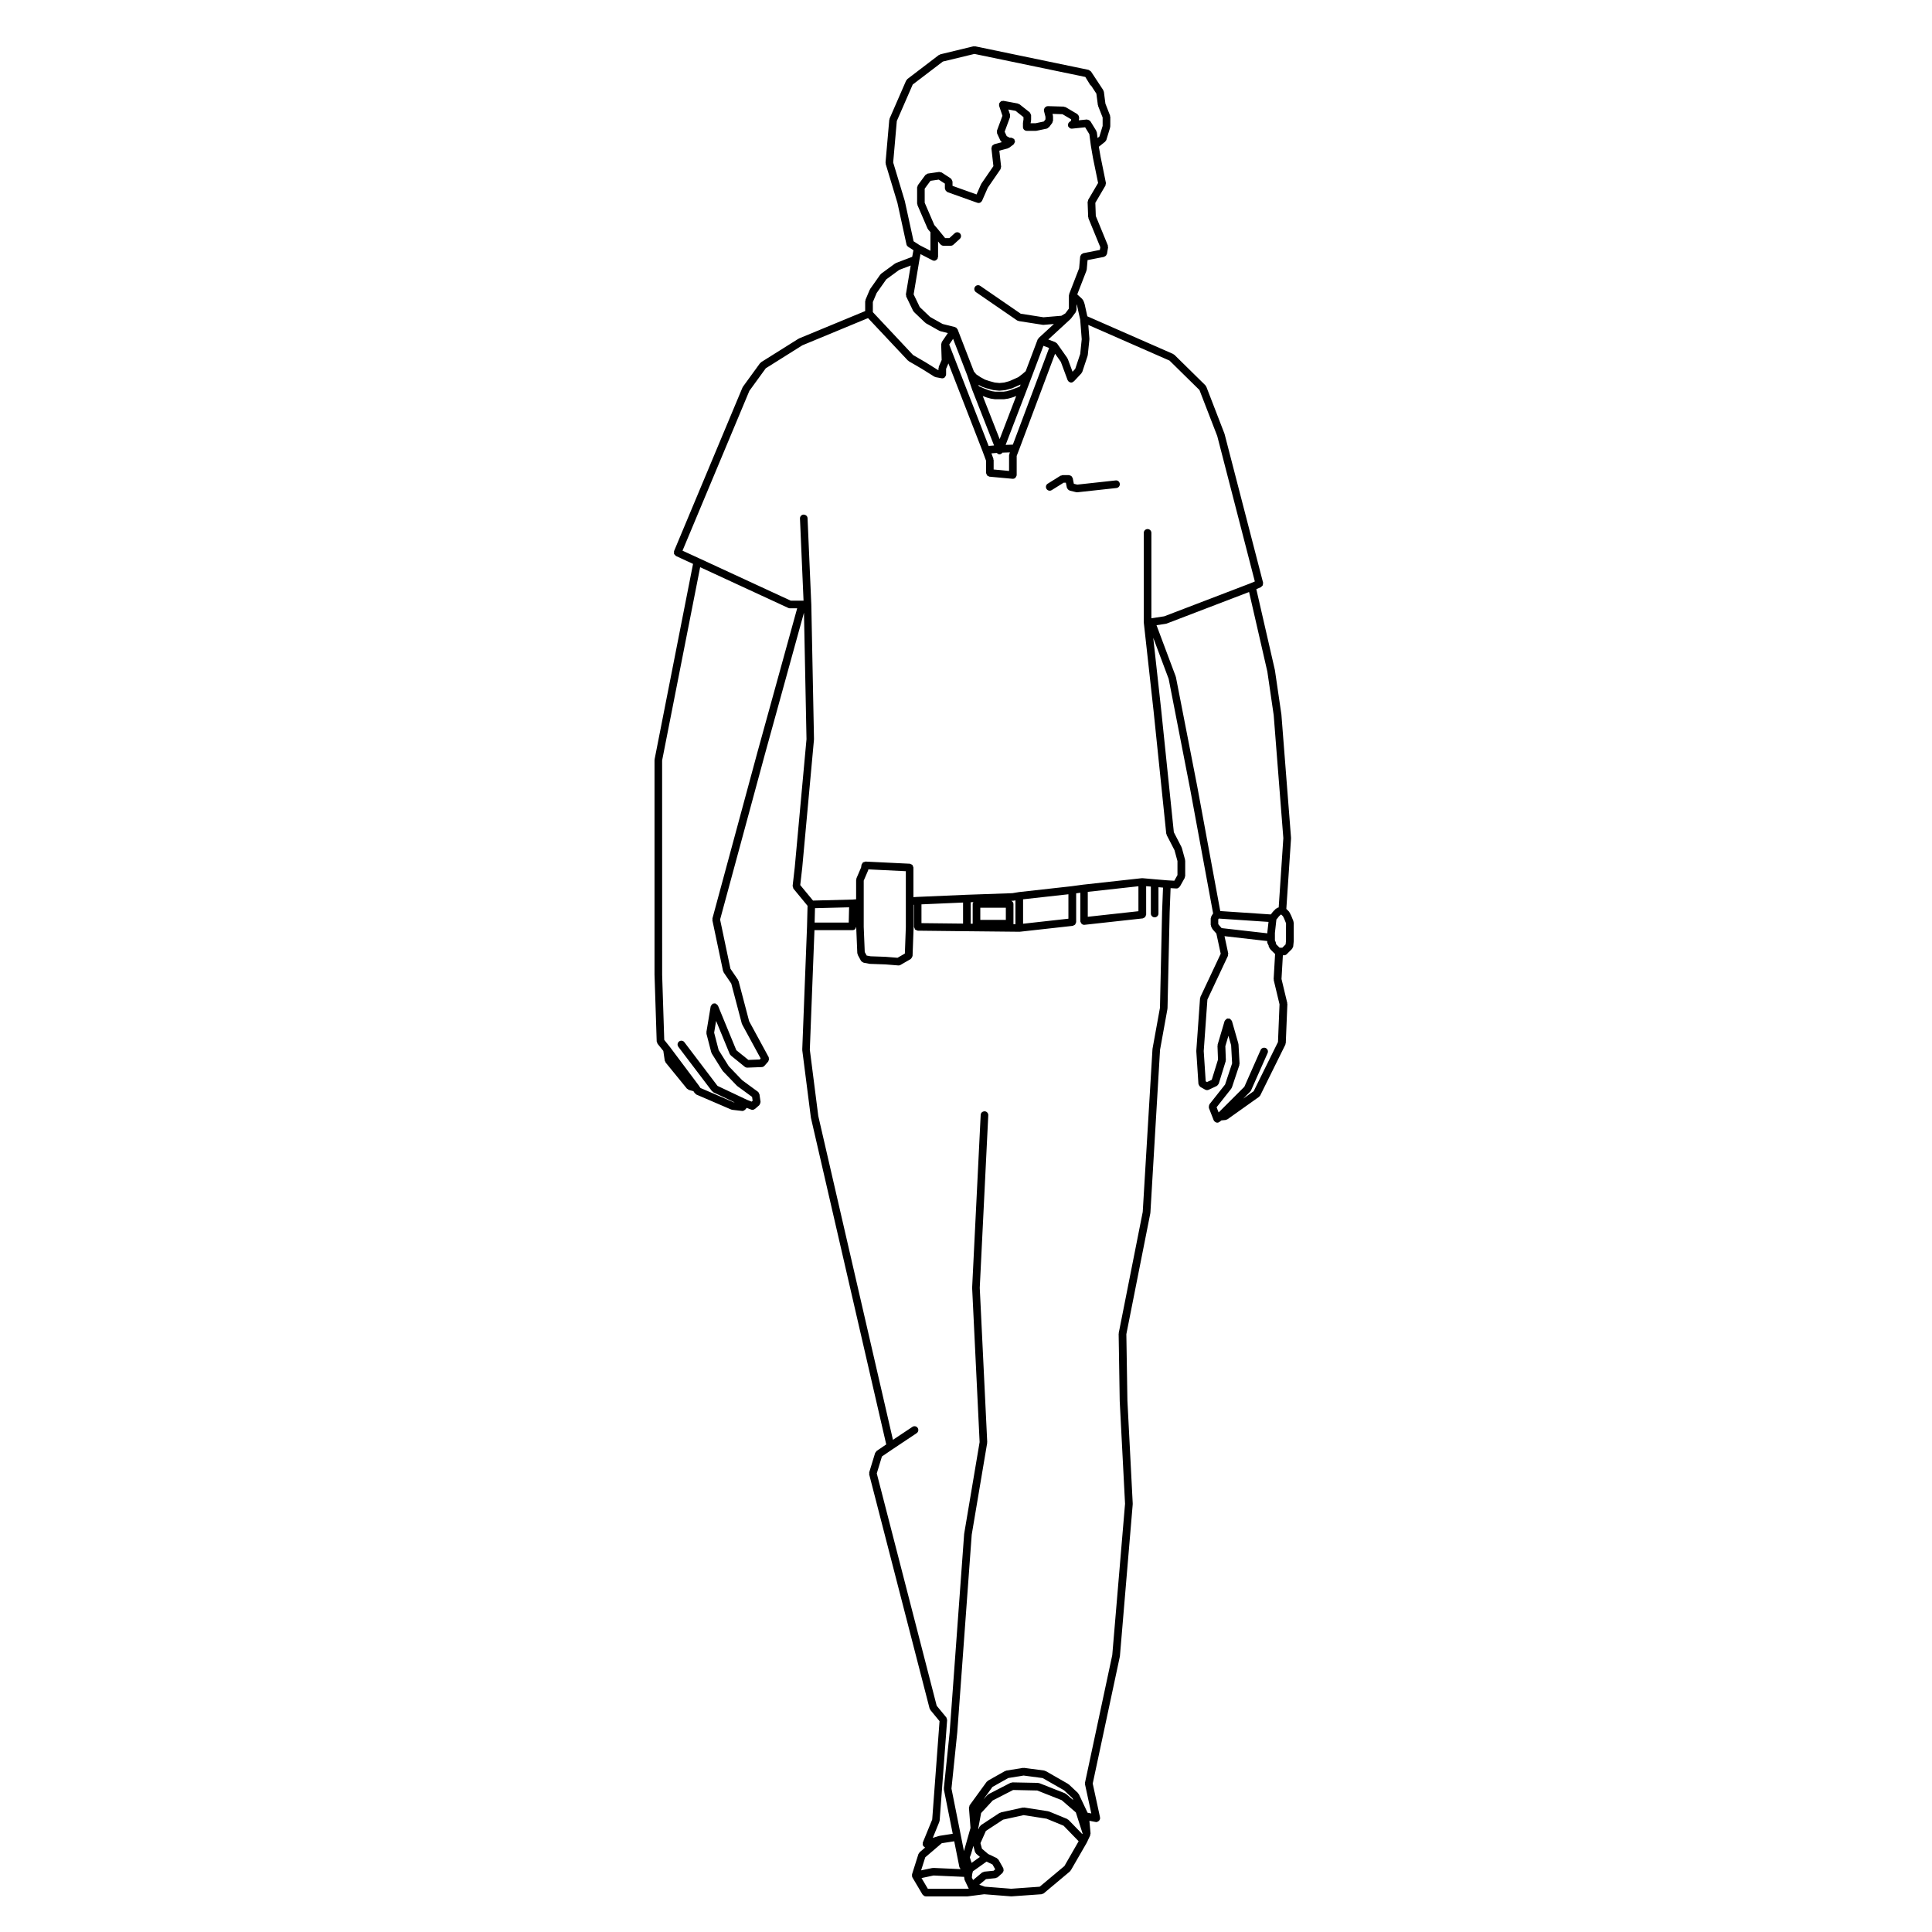 <?xml version="1.0" encoding="UTF-8"?>
<!-- Uploaded to: ICON Repo, www.iconrepo.com, Generator: ICON Repo Mixer Tools -->
<svg fill="#000000" width="800px" height="800px" version="1.1" viewBox="144 144 512 512" xmlns="http://www.w3.org/2000/svg">
 <g>
  <path d="m317.46 402.42 0.57 17.574c0.004 0.117 0.098 0.195 0.133 0.301 0.039 0.102 0.02 0.211 0.09 0.301l1.535 1.91 0.379 2.57c0.02 0.105 0.105 0.176 0.152 0.277 0.035 0.07 0.016 0.145 0.066 0.211l5.668 6.949c0.055 0.066 0.145 0.055 0.211 0.105 0.105 0.082 0.172 0.195 0.309 0.23l1.188 0.324 0.363 0.535c0.039 0.059 0.121 0.051 0.172 0.102 0.09 0.09 0.137 0.215 0.266 0.266l9.211 3.965c0.082 0.031 0.156 0.035 0.238 0.051 0.02 0 0.031 0.02 0.051 0.023l2.551 0.293c0.035 0.004 0.074 0.012 0.109 0.012 0.281 0 0.523-0.137 0.707-0.324 0.02-0.02 0.051-0.012 0.066-0.031l0.387-0.465 1.176 0.453c0.117 0.051 0.242 0.07 0.363 0.07 0.227 0 0.434-0.09 0.609-0.227 0.016-0.012 0.035-0.012 0.051-0.02l1.133-0.984c0.035-0.031 0.023-0.07 0.051-0.102 0.098-0.102 0.117-0.207 0.168-0.332 0.051-0.125 0.102-0.227 0.098-0.363 0-0.039 0.035-0.07 0.023-0.105l-0.289-1.988c-0.012-0.082-0.09-0.125-0.117-0.203-0.07-0.18-0.137-0.359-0.289-0.469l-4.172-3.059-3.551-3.699-2.691-4.301-1.188-4.606 0.52-3.109 3.613 8.777c0.055 0.117 0.152 0.195 0.242 0.293 0.031 0.035 0.023 0.086 0.059 0.105l3.688 2.984c0.188 0.152 0.406 0.223 0.637 0.223h0.039l3.777-0.145h0.004 0.039c0.281-0.012 0.527-0.137 0.707-0.332 0.004-0.004 0.012 0 0.016-0.012l0.988-1.125c0.051-0.059 0.035-0.141 0.07-0.207 0.066-0.117 0.105-0.223 0.117-0.352 0.012-0.133 0-0.238-0.035-0.363-0.023-0.082 0.016-0.156-0.023-0.227l-5.184-9.539-2.801-10.641c-0.02-0.059-0.082-0.086-0.105-0.141-0.023-0.055 0-0.117-0.035-0.172l-2.012-2.953-2.746-13.035 11.84-43.68 10.387-37.645 0.672 33.523-3.113 33.941-0.562 4.938s0.004 0.004 0.004 0.012c-0.016 0.117 0.07 0.223 0.102 0.336 0.035 0.137 0.031 0.289 0.117 0.398 0.004 0 0 0.004 0.004 0.004l3.727 4.527-0.137 5.414v0.035l-1.27 32.688c0 0.031 0.031 0.051 0.035 0.082 0 0.031-0.031 0.055-0.023 0.09l2.262 17.715c0 0.02 0.02 0.031 0.023 0.051 0.004 0.016-0.012 0.031-0.012 0.051l19.973 86.613-2.555 1.738c-0.098 0.07-0.109 0.188-0.176 0.277-0.07 0.098-0.18 0.145-0.215 0.266l-1.559 5.106c-0.031 0.098 0.023 0.18 0.023 0.273 0 0.102-0.066 0.176-0.039 0.277l16.012 62.051c0.023 0.102 0.105 0.145 0.152 0.227 0.031 0.055 0.012 0.117 0.051 0.168l2.434 2.953-1.945 26.078-2.488 6.082c-0.047 0.105 0.012 0.215 0.004 0.332-0.012 0.117-0.074 0.227-0.035 0.344 0.004 0.02 0.023 0.031 0.035 0.051 0.023 0.059 0.074 0.098 0.105 0.145 0.102 0.156 0.207 0.289 0.367 0.363 0.031 0.02 0.035 0.059 0.07 0.074 0.023 0.012 0.055 0.004 0.082 0.016l-1.484 1.27c-0.082 0.059-0.074 0.168-0.125 0.246-0.051 0.082-0.145 0.117-0.18 0.215l-1.699 5.379c0 0.012 0.012 0.02 0.004 0.031-0.023 0.086 0.02 0.168 0.016 0.25-0.004 0.086-0.059 0.145-0.047 0.23 0.016 0.055 0.066 0.082 0.086 0.133 0.02 0.051 0.012 0.102 0.035 0.141 0.004 0.012 0 0.02 0.004 0.031l2.684 4.535c0.02 0.035 0.07 0.02 0.098 0.051 0.18 0.258 0.438 0.441 0.77 0.441h11.055c0.047 0 0.09 0 0.125-0.012l4.293-0.551 7.117 0.559h0.082 0.07l7.941-0.562c0.074-0.004 0.105-0.07 0.176-0.086 0.137-0.039 0.281-0.051 0.398-0.145l6.938-5.812c0.066-0.051 0.059-0.133 0.105-0.195 0.035-0.039 0.102-0.02 0.121-0.07l4.254-7.371c0.012-0.012 0-0.031 0.004-0.039 0.012-0.02 0.031-0.02 0.035-0.039l0.855-1.84c0.039-0.09 0-0.172 0.016-0.262 0.016-0.098 0.09-0.16 0.082-0.258l-0.309-3.344 1.664 0.316c0.059 0.012 0.121 0.02 0.188 0.02 0.07 0 0.137-0.012 0.211-0.031 0.066-0.012 0.098-0.082 0.156-0.105 0.141-0.059 0.258-0.125 0.359-0.246 0.07-0.082 0.105-0.156 0.145-0.258 0.031-0.07 0.102-0.105 0.109-0.188 0.016-0.07-0.039-0.125-0.039-0.195 0-0.07 0.051-0.125 0.035-0.195l-1.945-8.992 7.188-33.664c0.004-0.02-0.016-0.039-0.012-0.066 0.004-0.023 0.023-0.035 0.031-0.066l3.394-40.246c0-0.02-0.023-0.039-0.023-0.07 0.004-0.02 0.031-0.039 0.023-0.066l-1.41-27.312-0.281-17.602 6.359-32.059c0.004-0.031-0.02-0.051-0.016-0.074 0.004-0.023 0.031-0.039 0.031-0.066l2.555-43.156 1.965-10.848c0.004-0.031-0.02-0.055-0.016-0.086 0-0.031 0.031-0.047 0.031-0.074l0.57-25.488 0.246-6.348 1.527 0.09h0.059c0.332 0 0.59-0.195 0.77-0.453 0.031-0.035 0.086-0.02 0.105-0.059l1.273-2.273c0.047-0.082 0.012-0.168 0.031-0.25 0.023-0.086 0.105-0.145 0.105-0.242v-4.102c0-0.051-0.051-0.082-0.055-0.133-0.004-0.047 0.031-0.09 0.016-0.137l-0.852-3.117c-0.012-0.035-0.051-0.051-0.066-0.086-0.016-0.035 0.012-0.074-0.012-0.109l-2.039-3.945-3.379-32.672v-0.004l-2.082-18.859 4.086 10.887 5.644 28.945 6.144 33.258c-0.02 0.02-0.055 0.02-0.07 0.047l-0.43 0.711c-0.051 0.086-0.016 0.18-0.039 0.273-0.023 0.09-0.105 0.152-0.105 0.25v1.699c0 0.086 0.07 0.141 0.098 0.223 0.016 0.082-0.023 0.16 0.016 0.238l0.289 0.559c0.031 0.051 0.082 0.074 0.109 0.121 0.02 0.023 0.012 0.066 0.031 0.09l0.957 1.082 1.152 5.356-5.387 11.453c-0.023 0.059 0.012 0.117-0.004 0.176-0.02 0.07-0.086 0.105-0.09 0.18l-0.988 13.891c0 0.031 0.023 0.047 0.023 0.07 0 0.031-0.023 0.039-0.023 0.07l0.562 8.645c0.004 0.047 0.047 0.066 0.055 0.105 0.02 0.117 0.082 0.195 0.137 0.309 0.074 0.117 0.137 0.227 0.258 0.312 0.031 0.02 0.035 0.07 0.074 0.09l1.23 0.691 0.051 0.02c0.152 0.09 0.316 0.125 0.488 0.125 0.141 0 0.289-0.031 0.43-0.098l2.121-0.992c0.031-0.016 0.035-0.047 0.059-0.066 0.168-0.098 0.297-0.238 0.383-0.422 0.023-0.039 0.066-0.059 0.082-0.105 0.004-0.012 0.016-0.012 0.016-0.02l1.84-5.953c0.02-0.059-0.02-0.109-0.016-0.172 0.012-0.059 0.066-0.105 0.059-0.16l-0.133-3.656 0.812-2.754 0.719 2.504 0.262 4.801-1.863 5.606-4.137 5.234c-0.031 0.039-0.012 0.09-0.035 0.125-0.07 0.117-0.086 0.227-0.105 0.363-0.02 0.133-0.039 0.238-0.012 0.363 0.016 0.051-0.02 0.09 0 0.137l1.27 3.254c0.023 0.066 0.086 0.102 0.121 0.152 0.02 0.035 0.004 0.086 0.031 0.109 0.023 0.023 0.07 0.02 0.098 0.047 0.191 0.191 0.422 0.328 0.695 0.328 0.121 0 0.246-0.02 0.363-0.07 0.051-0.02 0.059-0.07 0.105-0.098 0.055-0.031 0.109-0.02 0.16-0.059l0.473-0.379 1.125-0.105c0.051-0.012 0.082-0.059 0.121-0.07 0.121-0.031 0.25-0.039 0.359-0.117l8.363-5.945c0.031-0.02 0.023-0.059 0.051-0.082 0.105-0.09 0.211-0.168 0.273-0.297l6.66-13.461c0.035-0.07 0-0.137 0.016-0.207 0.02-0.082 0.09-0.121 0.09-0.203l0.422-10.348c0.004-0.051-0.047-0.09-0.051-0.137s0.035-0.09 0.023-0.137l-1.527-6.367 0.363-6.277h0.316c0.258 0 0.52-0.102 0.715-0.297l1.414-1.414c0.066-0.066 0.055-0.16 0.102-0.238 0.07-0.121 0.172-0.223 0.188-0.371l0.145-1.414c0.004-0.02-0.016-0.031-0.016-0.051 0.004-0.02 0.023-0.035 0.023-0.055l-0.008-3.394v-1.414c0-0.07-0.066-0.117-0.082-0.18-0.012-0.066 0.031-0.133 0.004-0.195l-0.57-1.414c-0.004-0.016-0.023-0.016-0.031-0.031-0.004-0.016 0.004-0.023-0.004-0.039l-0.422-0.852c-0.023-0.055-0.09-0.059-0.121-0.105-0.035-0.051-0.02-0.109-0.066-0.156l-0.672-0.672 1.246-18.672c0.004-0.023-0.023-0.047-0.023-0.074 0-0.031 0.023-0.047 0.023-0.07l-2.555-32.727c0-0.012-0.016-0.02-0.016-0.035-0.004-0.012 0.012-0.02 0.004-0.031l-1.699-11.621c0-0.016-0.02-0.02-0.02-0.035-0.004-0.016 0.012-0.031 0.004-0.047l-4.918-21.426 1.211-0.516c0.105-0.047 0.137-0.152 0.215-0.223 0.105-0.09 0.211-0.152 0.273-0.273 0.055-0.117 0.039-0.238 0.051-0.367 0.012-0.105 0.074-0.207 0.047-0.316l-10.203-39.398c-0.004-0.02-0.031-0.031-0.035-0.051-0.012-0.02 0.004-0.039 0-0.059l-4.816-12.465c-0.031-0.074-0.105-0.098-0.152-0.16-0.039-0.059-0.031-0.141-0.086-0.195l-8.223-8.082c-0.047-0.047-0.117-0.035-0.172-0.07-0.051-0.039-0.066-0.105-0.125-0.137l-22.766-9.992-0.742-3.332c-0.012-0.031-0.039-0.039-0.051-0.07-0.012-0.023 0.016-0.055 0-0.086l-0.281-0.711c-0.031-0.074-0.109-0.102-0.156-0.16-0.047-0.066-0.035-0.152-0.098-0.207l-1.344-1.238 2.449-6.309c0.02-0.047-0.016-0.098-0.004-0.141 0.016-0.051 0.066-0.082 0.07-0.137l0.215-2.5 4.352-0.852c0.074-0.016 0.105-0.086 0.172-0.109 0.141-0.059 0.262-0.125 0.359-0.242 0.074-0.082 0.105-0.156 0.145-0.258 0.035-0.074 0.105-0.125 0.121-0.211l0.289-1.691c0.016-0.102-0.051-0.176-0.066-0.273-0.012-0.098 0.039-0.188 0-0.281l-3.188-7.773-0.125-3.492 2.68-4.57c0.07-0.117 0.035-0.242 0.055-0.367 0.02-0.117 0.098-0.223 0.066-0.348l-1.406-6.906-0.465-2.672 1.664-1.328c0.031-0.023 0.023-0.07 0.055-0.102 0.109-0.109 0.23-0.227 0.281-0.395l0.988-3.254c0.016-0.051-0.023-0.102-0.016-0.152 0.012-0.055 0.059-0.086 0.059-0.141l0.008-2.551c0-0.07-0.066-0.109-0.074-0.18-0.016-0.066 0.023-0.125 0-0.188l-1.223-3.133-0.406-3.144c-0.012-0.082-0.09-0.121-0.109-0.195-0.031-0.074 0-0.156-0.047-0.227l-3.219-4.891-0.023-0.039h-0.004l-0.016-0.02c-0.012-0.012-0.031-0.012-0.035-0.023-0.074-0.098-0.195-0.133-0.301-0.203-0.102-0.059-0.168-0.168-0.289-0.195-0.004 0-0.012-0.012-0.02-0.012l-30.062-6.246c-0.082-0.016-0.141 0.039-0.223 0.039-0.074 0-0.141-0.051-0.215-0.035l-8.785 2.125c-0.074 0.016-0.105 0.09-0.172 0.121-0.066 0.031-0.141 0.004-0.203 0.055l-8.363 6.379c-0.078 0.059-0.078 0.152-0.129 0.223s-0.145 0.098-0.188 0.18l-4.387 10.066c-0.023 0.055 0.012 0.109 0 0.168-0.016 0.055-0.074 0.09-0.082 0.145l-0.992 11.336c-0.004 0.07 0.051 0.117 0.059 0.188 0.004 0.066-0.039 0.125-0.02 0.191l3.109 10.305 2.402 11.012c0.055 0.258 0.211 0.453 0.406 0.594 0.016 0.012 0.016 0.031 0.031 0.039l1.406 0.906-0.328 1.758-4.297 1.633c-0.051 0.016-0.059 0.07-0.105 0.098-0.047 0.023-0.098 0.004-0.133 0.035l-3.68 2.695c-0.051 0.035-0.051 0.102-0.09 0.141-0.039 0.039-0.105 0.039-0.141 0.09l-2.695 3.828c-0.02 0.035-0.004 0.074-0.023 0.109-0.02 0.031-0.066 0.039-0.082 0.074l-1.133 2.684c-0.023 0.066 0.016 0.133 0 0.203-0.016 0.07-0.082 0.117-0.082 0.191v2.594l-17.516 7.25c-0.031 0.012-0.035 0.047-0.059 0.059-0.031 0.016-0.066 0-0.09 0.016l-9.922 6.227c-0.059 0.035-0.066 0.109-0.109 0.16-0.047 0.051-0.121 0.047-0.168 0.102l-4.535 6.238c-0.023 0.035-0.004 0.082-0.023 0.117-0.023 0.035-0.074 0.047-0.09 0.086l-18.137 43.352c-0.051 0.121 0 0.242 0 0.367-0.004 0.133-0.051 0.262-0.004 0.387 0.051 0.117 0.168 0.18 0.258 0.277 0.09 0.098 0.133 0.215 0.258 0.277l4.519 2.086-10.191 51.793c-0.012 0.035 0.023 0.066 0.02 0.102s-0.039 0.059-0.039 0.098v56.957c0 0.004 0.004 0.012 0.004 0.02 0.004 0.008 0 0.008 0 0.016zm15.34-15.023c-0.02 0.082 0.035 0.152 0.031 0.23 0 0.086-0.059 0.152-0.047 0.238l2.832 13.461c0.02 0.082 0.09 0.125 0.121 0.195 0.023 0.055 0 0.117 0.035 0.168l2.023 2.973 2.793 10.602c0.012 0.051 0.059 0.07 0.074 0.109 0.016 0.035-0.004 0.074 0.016 0.109l4.906 9.02-0.242 0.273-3.012 0.117-3.195-2.574-4.863-11.809c-0.016-0.047-0.066-0.051-0.086-0.09-0.066-0.117-0.156-0.176-0.262-0.262s-0.191-0.16-0.324-0.203c-0.039-0.012-0.055-0.055-0.102-0.059-0.105-0.02-0.176 0.051-0.277 0.059-0.098 0.012-0.18-0.039-0.273 0-0.039 0.016-0.047 0.059-0.082 0.082-0.125 0.07-0.203 0.168-0.293 0.289-0.074 0.102-0.141 0.176-0.176 0.297-0.016 0.047-0.059 0.066-0.066 0.105l-1.133 6.812c-0.016 0.074 0.047 0.125 0.047 0.207 0.004 0.07-0.051 0.137-0.031 0.207l1.281 4.957c0.02 0.07 0.074 0.102 0.105 0.156 0.02 0.039-0.004 0.09 0.02 0.125l2.832 4.523c0.02 0.031 0.066 0.02 0.086 0.047 0.023 0.035 0.016 0.086 0.047 0.121l3.68 3.828c0.023 0.031 0.059 0.02 0.086 0.039 0.023 0.02 0.02 0.059 0.051 0.082l3.91 2.863 0.141 1.023-0.262 0.227-1.23-0.48-7.812-3.691-8.781-11.574c-0.336-0.449-0.973-0.523-1.41-0.195-0.441 0.332-0.527 0.969-0.191 1.414l8.926 11.77c0.047 0.059 0.125 0.039 0.176 0.09 0.074 0.066 0.102 0.168 0.191 0.207l5.629 2.664-0.262-0.031-8.801-3.789-0.402-0.598c-0.004-0.012-0.016-0.012-0.023-0.02-0.004-0.012 0-0.02-0.004-0.031l-7.648-10.203c-0.004 0-0.012 0-0.016-0.012-0.004 0 0-0.012-0.004-0.012l-1.496-1.867-0.555-17.199-0.008-56.859 10.078-51.211 23.355 10.797c0.137 0.066 0.281 0.098 0.422 0.098h1.934l-10.566 38.254s0.004 0 0 0.004zm51.258-4.555v6.797l-0.258 7.059-1.945 1.125-3.09-0.25c-0.004 0-0.016 0.004-0.02 0.004-0.012 0-0.016-0.012-0.023-0.012l-4.019-0.141-1.027-0.191-0.508-0.934-0.273-6.664v-12.254l1.195-2.781c0.016-0.039-0.012-0.082 0-0.121 0.012-0.031 0.047-0.051 0.051-0.086l9.914 0.484v7.965zm-15.137 5.648h-9.039l0.098-3.812 9.039-0.23zm38.086 229.07 4.191-2.363 4.066-0.66 5.055 0.672 5.664 3.238 2.191 2.055 0.262 0.555-1.895-1.629c-0.047-0.039-0.105-0.031-0.156-0.059-0.055-0.031-0.07-0.102-0.125-0.117l-6.805-2.691c-0.059-0.023-0.117 0.016-0.176 0.004-0.066-0.016-0.105-0.074-0.172-0.082l-6.801-0.137c-0.102-0.012-0.156 0.07-0.246 0.09-0.082 0.02-0.156-0.02-0.238 0.02l-5.805 2.984c-0.055 0.031-0.066 0.098-0.109 0.133-0.051 0.035-0.121 0.023-0.168 0.074l-1.117 1.211zm19.074 20.957-6.551 5.481-7.551 0.539-7.004-0.551-1.461-0.508 1.789-1.492 2.527-0.258c0.086-0.012 0.133-0.086 0.211-0.105 0.121-0.051 0.258-0.051 0.359-0.137l1.281-1.145c0.074-0.07 0.074-0.168 0.121-0.258 0.07-0.105 0.141-0.207 0.16-0.332 0.023-0.125-0.016-0.238-0.039-0.363-0.023-0.102 0.016-0.195-0.039-0.297l-1.281-2.262c-0.055-0.098-0.16-0.117-0.242-0.188-0.074-0.07-0.105-0.176-0.203-0.227l-2.281-1.082-1.648-1.402-0.398-1.48 1.438-3.231 4.555-2.992 5.445-1.199 6.07 0.945 4.516 1.855 3.996 4.121zm-36.195 6.019-1.676-2.832 3.184-0.676 8.141 0.363-0.023 0.215c-0.012 0.102 0.066 0.168 0.082 0.258 0.016 0.102-0.031 0.188 0.012 0.277l0.992 2.125c0.004 0 0.004 0 0.004 0.004 0.012 0.016 0.023 0.02 0.031 0.035 0.02 0.035 0.055 0.055 0.082 0.09 0.02 0.023 0.004 0.059 0.031 0.09l-0.418 0.051-10.441 0.008zm17.199-23.395 5.41-2.777 6.375 0.137 6.481 2.559 3.758 3.25 1.785 5.586-0.074 0.156-3.656-3.773c-0.055-0.055-0.133-0.047-0.191-0.086s-0.082-0.117-0.145-0.145l-4.816-1.98c-0.047-0.02-0.086 0.012-0.121 0-0.047-0.012-0.066-0.059-0.105-0.066l-6.379-0.992c-0.07-0.012-0.109 0.047-0.18 0.047-0.066 0-0.117-0.051-0.188-0.031l-5.809 1.281c-0.07 0.012-0.098 0.082-0.152 0.105-0.066 0.02-0.125-0.004-0.188 0.031l-4.957 3.254c-0.09 0.059-0.102 0.168-0.16 0.246-0.066 0.07-0.16 0.102-0.203 0.188l-0.293 0.656-0.035-0.223 0.766-4.09zm-0.07 16.961 0.727 1.281-0.422 0.379-2.508 0.25c-0.105 0.012-0.172 0.102-0.266 0.137-0.098 0.035-0.203 0.02-0.281 0.09l-2.394 1.996-0.324-0.691 0.105-0.926 0.176-0.699 3.613-2.57zm-5.062-4.922 0.422 1.57c0.039 0.156 0.152 0.266 0.25 0.371 0.035 0.039 0.031 0.102 0.07 0.137l0.996 0.852-2.211 1.57-0.469-1.473 0.301-0.801c0.004-0.016-0.004-0.023 0-0.039s0.023-0.023 0.031-0.047zm-5.074-1.219 1.367 6.836c0.004 0.039 0.047 0.059 0.059 0.102 0.023 0.09 0.086 0.145 0.137 0.227 0.047 0.07 0.066 0.156 0.125 0.215l-7.227-0.324c-0.047 0.004-0.074 0.039-0.109 0.051-0.051 0-0.09-0.039-0.141-0.031l-2.984 0.629 1.094-3.457 4.379-3.738zm49.957-166.79-6.363 32.109c-0.012 0.039 0.023 0.07 0.02 0.105-0.004 0.035-0.039 0.059-0.039 0.102l0.281 17.715c0 0.012 0.012 0.016 0.012 0.02 0 0.012-0.012 0.012-0.012 0.02l1.414 27.277-3.387 40.098-7.227 33.82c-0.016 0.082 0.039 0.137 0.039 0.215 0 0.07-0.051 0.125-0.035 0.207l1.668 7.723-0.984-0.188-2.332-4.934c-0.031-0.059-0.105-0.074-0.141-0.125-0.035-0.055-0.023-0.125-0.082-0.176l-2.41-2.262c-0.031-0.031-0.082-0.02-0.117-0.039-0.035-0.031-0.035-0.082-0.074-0.102l-5.949-3.406c-0.059-0.039-0.125-0.004-0.191-0.031-0.07-0.02-0.105-0.09-0.176-0.102l-5.387-0.711c-0.051 0-0.09 0.039-0.137 0.039-0.055 0-0.102-0.047-0.152-0.031l-4.394 0.711c-0.066 0.012-0.098 0.07-0.145 0.09-0.066 0.02-0.125-0.012-0.188 0.023l-4.535 2.559c-0.07 0.039-0.082 0.121-0.133 0.172-0.059 0.051-0.137 0.051-0.188 0.109l-4.527 6.231c-0.074 0.105-0.051 0.227-0.082 0.344-0.035 0.105-0.117 0.203-0.105 0.324l0.414 5.344-1.738 6.141-0.789-3.965-2.519-12.605 1.535-14.867v-0.012c0-0.012 0.004-0.012 0.004-0.02l3.828-52.387 4.098-24.312c0.004-0.039-0.031-0.074-0.023-0.109 0-0.039 0.039-0.066 0.035-0.105l-1.98-40.902 2.258-45.715c0.031-0.551-0.398-1.023-0.953-1.055-0.641 0.031-1.027 0.402-1.059 0.953l-2.262 45.766c0 0.02 0.02 0.031 0.02 0.051 0 0.02-0.02 0.031-0.02 0.051l1.98 40.84-4.09 24.27c-0.004 0.016 0.016 0.031 0.012 0.051 0 0.02-0.02 0.023-0.023 0.039l-3.828 52.426c0 0.004 0.004 0.004 0.004 0.012l-1.559 14.988c-0.004 0.051 0.047 0.09 0.047 0.141s-0.039 0.102-0.031 0.152l2.344 11.723-3.496 0.543c-0.023 0.004-0.035 0.031-0.066 0.039-0.023 0.004-0.051-0.016-0.074-0.012l-1.648 0.508 1.742-4.262c0.023-0.055-0.012-0.105 0-0.156 0.016-0.055 0.07-0.098 0.074-0.152l1.98-26.605c0.004-0.004 0.004-0.004 0.004-0.012v-0.02c0.012-0.125-0.082-0.227-0.109-0.344-0.039-0.121-0.023-0.258-0.109-0.363l-0.016-0.02-2.535-3.074-15.879-61.57 1.367-4.492 2.816-1.918 6.379-4.254c0.465-0.312 0.59-0.938 0.281-1.395-0.312-0.469-0.938-0.59-1.395-0.281l-5.16 3.441-19.789-85.824-2.242-17.574 1.23-31.676h10.086c0.277 0 0.523-0.109 0.707-0.293 0.082-0.074 0.082-0.203 0.133-0.297 0.051-0.105 0.121-0.195 0.137-0.316v0.039c0 0.012 0.012 0.016 0.012 0.02 0 0.004-0.012 0.012-0.012 0.02l0.289 6.949c0.004 0.086 0.074 0.137 0.102 0.211 0.02 0.074-0.016 0.156 0.023 0.227l0.848 1.559c0.012 0.02 0.035 0.031 0.047 0.047 0.023 0.039 0.066 0.059 0.098 0.098 0.133 0.156 0.293 0.258 0.48 0.312 0.035 0.012 0.051 0.051 0.086 0.055l1.566 0.293c0.055 0.004 0.105 0.012 0.145 0.016h0.004 0.012 0.023l4.039 0.141 3.387 0.273c0.031 0 0.055 0.004 0.086 0.004 0.172 0 0.344-0.047 0.504-0.137l2.691-1.559c0.039-0.02 0.047-0.07 0.082-0.102 0.105-0.082 0.16-0.188 0.23-0.301 0.066-0.109 0.125-0.203 0.145-0.328 0.004-0.039 0.047-0.066 0.047-0.105l0.281-7.656c0-0.004-0.004-0.012-0.004-0.016 0-0.004 0.012-0.012 0.012-0.02v-5.856l0.105-0.004v5.859c0 0.141 0.102 0.242 0.145 0.363 0.055 0.117 0.059 0.258 0.145 0.348 0.086 0.086 0.215 0.09 0.328 0.141 0.121 0.055 0.227 0.156 0.367 0.156l13.039 0.145h0.004l13.887 0.141h0.012c0.035 0 0.074 0 0.105-0.004l14.031-1.562c0.117-0.012 0.188-0.105 0.293-0.156 0.117-0.059 0.246-0.086 0.332-0.188 0.09-0.098 0.102-0.215 0.141-0.344 0.039-0.105 0.133-0.191 0.133-0.312v-7.621l1.102-0.152v7.488c0 0.02 0.02 0.035 0.023 0.055 0 0.02-0.02 0.035-0.02 0.055 0.02 0.156 0.121 0.262 0.203 0.387 0.047 0.074 0.051 0.168 0.117 0.227 0.18 0.176 0.418 0.289 0.68 0.289h0.004c0.035 0 0.074 0 0.105-0.004l15.438-1.699c0.117-0.012 0.188-0.105 0.293-0.156 0.117-0.059 0.246-0.086 0.332-0.188 0.09-0.098 0.102-0.215 0.141-0.344 0.039-0.105 0.133-0.191 0.133-0.312l-0.004-7.539 1.246 0.105v7.144c0 0.555 0.453 1.008 1.008 1.008 0.555 0 1.008-0.453 1.008-1.008v-6.973l1.211 0.102-0.25 6.414c0 0.004 0.004 0.004 0.004 0.012l-0.004 0.004-0.562 25.418-1.969 10.836c0 0.023 0.02 0.047 0.016 0.066 0 0.02-0.023 0.035-0.031 0.059zm-19.695-77.707-12.016 1.336v-6.473l12.016-1.336zm-14.723-4.754h0.023 0.012c0.047 0 0.086-0.004 0.125-0.012l0.523-0.086v6.297l-0.578-0.004c0.004-0.039 0.051-0.066 0.051-0.109v-5.238c0-0.383-0.25-0.648-0.559-0.828zm-8.629 1.848h6.769v3.223h-6.769zm-2.016-1.008v5.238l-0.527-0.004v-5.68l0.73-0.023c-0.098 0.145-0.203 0.281-0.203 0.469zm-2.551 5.211-11.023-0.121v-4.977l11.023-0.48zm46.473-3.281-13.422 1.477v-6.609l13.422-1.48zm30.543 47.699-2.766 1.965 1.855-1.855c0.035-0.031 0.023-0.082 0.051-0.105 0.055-0.07 0.125-0.109 0.16-0.195l4.394-9.922c0.227-0.508-0.004-1.102-0.516-1.328-0.516-0.215-1.109 0-1.336 0.516l-4.316 9.754-6.812 6.805-0.539-1.379 3.891-4.934c0.035-0.039 0.016-0.09 0.039-0.125 0.039-0.066 0.105-0.105 0.125-0.176l1.98-5.953c0.023-0.07-0.02-0.125-0.016-0.191 0.012-0.066 0.07-0.109 0.066-0.18l-0.281-5.109c0-0.039-0.039-0.066-0.051-0.105-0.004-0.047 0.023-0.074 0.016-0.109l-1.699-5.945c-0.012-0.039-0.059-0.055-0.074-0.09-0.051-0.125-0.141-0.207-0.242-0.309-0.09-0.09-0.156-0.176-0.277-0.227-0.039-0.016-0.055-0.059-0.098-0.074-0.102-0.023-0.18 0.031-0.281 0.035-0.102-0.004-0.18-0.066-0.281-0.039-0.047 0.016-0.055 0.059-0.098 0.082-0.121 0.051-0.191 0.137-0.289 0.227-0.102 0.098-0.188 0.168-0.242 0.297-0.016 0.035-0.059 0.051-0.074 0.09l-1.844 6.227c-0.016 0.059 0.023 0.105 0.02 0.168-0.012 0.059-0.059 0.102-0.059 0.156l0.137 3.652-1.656 5.359-1.254 0.59-0.348-0.191-0.523-8.027 0.973-13.637 5.445-11.586c0.055-0.105 0.004-0.215 0.016-0.332 0.016-0.105 0.086-0.195 0.059-0.309l-0.984-4.578 11.32 1.293v0.379c0 0.059 0.055 0.102 0.066 0.156 0.02 0.133 0.074 0.227 0.141 0.344 0.051 0.082 0.07 0.172 0.141 0.238 0 0.02 0.016 0.031 0.02 0.051 0.02 0.082-0.02 0.156 0.016 0.23l0.281 0.562c0.035 0.07 0.105 0.105 0.152 0.16 0.023 0.031 0.016 0.074 0.039 0.105l0.855 0.852h0.004l0.281 0.277c0.023 0.023 0.066 0.016 0.09 0.035l-0.387 6.707c0 0.055 0.047 0.09 0.055 0.145 0 0.051-0.039 0.098-0.023 0.145l1.527 6.379-0.406 9.992zm6.91-38.027-0.051-0.016-0.117-0.117-0.734-0.73-0.102-0.207v-0.203c0-0.059-0.055-0.102-0.066-0.156-0.023-0.133-0.074-0.227-0.141-0.344-0.035-0.055-0.031-0.133-0.074-0.176v-1.965l0.395-3.57 0.16-0.168c0.02-0.02 0.012-0.051 0.031-0.07 0.016-0.016 0.039-0.012 0.055-0.031l0.379-0.504 0.484-0.48 0.168-0.051 0.465 0.457 0.328 0.664 0.484 1.195-0.008 1.242v3.367l-0.105 0.988-0.871 0.871h-0.68zm-3.293-4.066c0 0.02 0.02 0.035 0.02 0.055-0.004 0.02-0.023 0.035-0.023 0.055v0.141l-12.102-1.379-0.785-0.891-0.117-0.23v-1.18l0.137-0.227 13.184 0.883zm4.242-24.973-1.23 18.363-0.312 0.09c-0.086 0.023-0.121 0.109-0.195 0.156s-0.172 0.031-0.238 0.102l-0.711 0.711c-0.02 0.02-0.012 0.051-0.031 0.07-0.016 0.02-0.047 0.016-0.066 0.035l-0.387 0.516-0.172 0.18-13.371-0.898-6.086-32.953v-0.004-0.004l-5.668-29.051c-0.004-0.031-0.039-0.047-0.051-0.074-0.012-0.031 0.016-0.059 0-0.09l-5.09-13.578 2.453-0.371c0.016 0 0.02-0.02 0.039-0.02 0.055-0.012 0.109-0.012 0.168-0.031l21.871-8.375 4.84 21.086 1.684 11.543zm-7.555-68.023-1.152 0.488-22.852 8.75-3.41 0.52v-22.637c0-0.555-0.453-1.008-1.008-1.008-0.555 0-1.008 0.453-1.008 1.008v23.652c0 0.02 0.02 0.035 0.023 0.055 0 0.02-0.02 0.035-0.02 0.055l2.555 23.105h0.004l3.394 32.852c0.012 0.07 0.07 0.109 0.098 0.18 0.016 0.059-0.016 0.121 0.016 0.18l2.074 4.019 0.785 2.883v3.715l-0.836 1.492-1.918-0.109-3.234-0.273-3.258-0.289c-0.02 0-0.031 0.016-0.047 0.016-0.02 0-0.031-0.02-0.047-0.02-0.023 0-0.035 0.02-0.055 0.02-0.023 0-0.035-0.016-0.059-0.016l-15.438 1.703c-0.004 0-0.004 0.004-0.012 0.004-0.004 0-0.012-0.004-0.016-0.004l-3.117 0.422-14.008 1.559c-0.012 0-0.016 0.012-0.023 0.016-0.012 0-0.016-0.012-0.031-0.004l-1.637 0.273-12.078 0.422h-0.035-0.004-0.004l-12.992 0.562h-0.047c-0.004 0-0.004 0.004-0.012 0.004-0.004 0-0.012-0.004-0.016-0.004l-1.047 0.07v-7.856c0-0.137-0.102-0.23-0.145-0.352-0.051-0.117-0.055-0.246-0.137-0.336-0.098-0.102-0.238-0.117-0.363-0.172-0.105-0.047-0.188-0.141-0.312-0.145h-0.051l-11.707-0.57c-0.102 0-0.156 0.07-0.25 0.098-0.156 0.035-0.309 0.051-0.434 0.16-0.102 0.086-0.133 0.207-0.195 0.324-0.051 0.098-0.145 0.156-0.16 0.266l-0.117 0.73-1.23 2.863c-0.031 0.07 0.012 0.137-0.004 0.207s-0.082 0.117-0.082 0.195v5.152l-0.898 0.07-10.523 0.273-3.387-4.109 0.52-4.535v-0.012c0-0.004 0.004-0.004 0.004-0.012l3.117-34.008c0-0.02-0.02-0.035-0.02-0.055 0.004-0.02 0.023-0.035 0.023-0.055l-0.711-35.703c0-0.004-0.004-0.012-0.004-0.016v-0.012l-0.992-22.812c-0.02-0.555-0.441-0.91-1.047-0.961-0.555 0.023-0.988 0.492-0.961 1.047l0.945 21.758h-3.402l-24.312-11.238-4.359-2.004 17.719-42.355 4.348-5.981 9.688-6.086 17.41-7.211 10.574 11.25c0.035 0.035 0.09 0.023 0.125 0.055 0.047 0.035 0.051 0.098 0.102 0.125l3.406 1.98 3.367 2.106c0.082 0.051 0.168 0.047 0.25 0.07 0.039 0.016 0.059 0.059 0.102 0.066l1.566 0.293c0.066 0.012 0.125 0.016 0.188 0.016 0.258 0 0.488-0.109 0.672-0.277 0.059-0.055 0.074-0.137 0.121-0.211 0.074-0.105 0.172-0.203 0.195-0.336 0.012-0.035-0.02-0.059-0.02-0.098 0.004-0.035 0.039-0.055 0.039-0.09v-1.5l0.613-1.441 9.055 23.285 0.922 2.5v3.231c0 0.125 0.09 0.211 0.133 0.316 0.047 0.121 0.055 0.25 0.141 0.348 0.09 0.102 0.215 0.121 0.332 0.176 0.105 0.051 0.18 0.145 0.309 0.16l6.098 0.559c0.031 0 0.066 0.004 0.098 0.004 0.266 0 0.508-0.109 0.691-0.289 0.066-0.059 0.07-0.156 0.109-0.23 0.082-0.125 0.188-0.238 0.203-0.398 0-0.016-0.016-0.031-0.016-0.047s0.02-0.031 0.02-0.047v-5.047l0.641-1.672s0.004 0 0.004-0.004l9.531-25.414 1.523 2.156 1.793 4.832c0.039 0.105 0.125 0.168 0.191 0.246 0.035 0.039 0.023 0.102 0.066 0.137 0.02 0.016 0.047 0.012 0.066 0.023 0.176 0.145 0.387 0.246 0.625 0.246 0.109 0 0.238-0.02 0.348-0.066 0.086-0.031 0.105-0.117 0.176-0.168 0.07-0.039 0.152-0.031 0.207-0.09l1.988-2.125c0.039-0.039 0.023-0.102 0.055-0.145 0.055-0.074 0.137-0.133 0.168-0.223l1.414-4.254c0.016-0.039-0.016-0.074-0.004-0.109 0.004-0.039 0.051-0.059 0.051-0.105l0.422-4.102c0.004-0.035-0.023-0.055-0.023-0.09s0.031-0.055 0.031-0.09l-0.293-3.703 21.52 9.445 7.934 7.801 4.715 12.195zm-97.68-80.043 3.426-2.516 3.059-1.164-1.273 7.617c-0.02 0.105 0.055 0.195 0.07 0.297 0.016 0.105-0.031 0.211 0.016 0.309l1.844 3.82c0.039 0.082 0.109 0.121 0.168 0.18 0.023 0.035 0.016 0.082 0.051 0.109l2.977 2.832c0.035 0.031 0.086 0.02 0.121 0.051 0.035 0.023 0.039 0.074 0.082 0.102l3.543 1.988c0.055 0.031 0.117 0.023 0.176 0.047 0.031 0.012 0.039 0.047 0.07 0.051l2 0.5-1.598 2.348c-0.02 0.031 0 0.066-0.02 0.098-0.051 0.098-0.055 0.191-0.074 0.297-0.016 0.074-0.082 0.125-0.082 0.211l0.133 4.172-0.762 1.777c-0.031 0.07 0.016 0.137 0 0.207-0.016 0.07-0.082 0.117-0.082 0.191v0.492l-0.188-0.035-3.234-2.019h-0.016c-0.004-0.004-0.004-0.012-0.012-0.016l-3.281-1.906-10.664-11.367v-2.672l1.004-2.387zm12.262-5.059c0.145 0.074 0.309 0.109 0.465 0.109 0.238 0 0.441-0.105 0.625-0.262 0.055-0.039 0.09-0.086 0.125-0.137 0.047-0.055 0.105-0.086 0.141-0.152 0.039-0.074 0-0.156 0.02-0.238 0.02-0.082 0.098-0.137 0.098-0.223v-4.098l0.613 0.762c0.012 0.016 0.035 0.004 0.047 0.02 0.188 0.211 0.438 0.352 0.734 0.352h1.984c0.242 0 0.488-0.09 0.68-0.266l0.031-0.031h0.004l1.668-1.523c0.406-0.371 0.438-1.012 0.066-1.422-0.371-0.418-1.02-0.438-1.422-0.066l-1.41 1.289h-1.117l-2.106-2.582c-0.004-0.004-0.012-0.004-0.016-0.004-0.004-0.004 0-0.012-0.004-0.016l-0.75-0.875-2.543-5.898-0.004-3.719 1.531-2.086 2.191-0.316 1.629 1.059v1.293c0 0.082 0.07 0.133 0.086 0.211 0.031 0.133 0.066 0.23 0.141 0.344 0.082 0.105 0.16 0.176 0.277 0.246 0.066 0.039 0.09 0.121 0.168 0.152l7.934 2.832c0.109 0.039 0.227 0.059 0.336 0.059 0.195 0 0.387-0.066 0.555-0.176 0.055-0.035 0.086-0.105 0.133-0.152 0.086-0.086 0.18-0.156 0.23-0.277l1.516-3.457 3.356-4.883c0.074-0.105 0.051-0.238 0.074-0.359 0.031-0.109 0.105-0.207 0.098-0.328l-0.473-4.238 2.289-0.625c0.055-0.016 0.07-0.07 0.117-0.098 0.074-0.031 0.152-0.023 0.223-0.074l1.129-0.84c0.02-0.016 0.016-0.047 0.035-0.059 0.105-0.09 0.137-0.211 0.195-0.332 0.059-0.117 0.133-0.211 0.141-0.336 0-0.023 0.031-0.047 0.031-0.07 0-0.117-0.09-0.203-0.125-0.309-0.035-0.102-0.012-0.211-0.082-0.301-0.016-0.02-0.047-0.016-0.059-0.035-0.09-0.102-0.207-0.133-0.324-0.195-0.121-0.059-0.223-0.137-0.352-0.145-0.023 0-0.039-0.023-0.066-0.023h-0.449l-0.754-0.422-0.539-1.164 1.422-3.859c0.039-0.109-0.016-0.211-0.016-0.324 0.004-0.117 0.066-0.223 0.023-0.344l-0.453-1.355 1.906 0.352 2.106 1.668v0.695l-0.121 0.602c-0.012 0.035 0.02 0.059 0.02 0.098-0.004 0.035-0.039 0.059-0.039 0.098v1.133c0 0.555 0.453 1.008 1.008 1.008h2.414c0.07 0 0.137-0.004 0.207-0.02l2.684-0.57c0.188-0.039 0.301-0.176 0.43-0.297 0.051-0.039 0.125-0.023 0.168-0.082l0.855-1.129c0.07-0.09 0.047-0.207 0.082-0.309 0.039-0.105 0.125-0.188 0.125-0.301l-0.004-1.141c0-0.047-0.047-0.074-0.051-0.121-0.004-0.047 0.031-0.082 0.016-0.125l-0.102-0.402 2.648 0.09 2.301 1.359-0.074 0.453-0.172 0.066c-0.09 0.035-0.117 0.125-0.188 0.18-0.109 0.082-0.203 0.141-0.273 0.258-0.07 0.109-0.086 0.223-0.105 0.352-0.016 0.09-0.086 0.156-0.074 0.25 0.004 0.051 0.055 0.082 0.066 0.133 0.016 0.047-0.02 0.09 0 0.133 0.039 0.105 0.125 0.16 0.191 0.242 0.051 0.055 0.074 0.117 0.133 0.168 0.176 0.141 0.383 0.238 0.613 0.238 0.031 0 0.066 0 0.102-0.004l3.481-0.359 1.117 1.824 0.398 3.055c0 0.004 0.012 0.012 0.012 0.02 0 0.012-0.004 0.016-0.004 0.02l0.559 3.254c0 0.004 0.012 0.012 0.012 0.016s-0.004 0.004-0.004 0.012l1.344 6.555-2.641 4.488c-0.051 0.09-0.016 0.191-0.039 0.289s-0.102 0.16-0.102 0.262l0.145 3.969c0.004 0.066 0.066 0.105 0.074 0.168 0.016 0.066-0.023 0.121 0 0.18l3.148 7.668-0.121 0.719-4.414 0.867c-0.102 0.02-0.141 0.105-0.23 0.152-0.105 0.055-0.188 0.102-0.273 0.18-0.102 0.105-0.141 0.215-0.191 0.352-0.031 0.074-0.105 0.125-0.109 0.211l-0.277 3.109-2.641 6.816c-0.023 0.066 0.016 0.121 0.004 0.188-0.016 0.066-0.074 0.105-0.074 0.176v3.496l-0.945 1.27-1.047 0.629-4.746 0.398-6.035-0.945-10.715-7.371c-0.465-0.324-1.09-0.207-1.402 0.258-0.312 0.457-0.203 1.082 0.262 1.402l10.906 7.5c0.09 0.059 0.191 0.059 0.293 0.09 0.051 0.016 0.074 0.07 0.121 0.074l6.379 0.996c0.055 0.004 0.105 0.012 0.156 0.012 0.023 0 0.055 0 0.086-0.004l2.719-0.227-4.051 3.723c-0.059 0.055-0.055 0.145-0.102 0.211-0.047 0.066-0.133 0.09-0.16 0.172l-3.168 8.398-0.797 0.691-1.145 0.887-1.16 0.52-1.203 0.535-1.391 0.379-1.246 0.121-1.246-0.121-1.414-0.383-1.184-0.395-1.152-0.629-1.129-0.746-0.648-0.766-4.328-11.176c-0.016-0.031-0.051-0.039-0.066-0.066-0.047-0.098-0.117-0.141-0.188-0.215-0.055-0.055-0.059-0.141-0.121-0.188-0.031-0.02-0.066 0-0.098-0.02-0.055-0.031-0.102-0.051-0.156-0.07-0.031-0.012-0.039-0.047-0.074-0.051l-3.266-0.816-3.309-1.859-2.754-2.625-1.621-3.367 1.508-9.012 0.312-1.648zm37.113 29.531-1.273-3.43c-0.016-0.047-0.07-0.055-0.098-0.098-0.02-0.047 0-0.098-0.031-0.137l-2.695-3.82c-0.059-0.086-0.16-0.098-0.242-0.152-0.086-0.066-0.121-0.172-0.227-0.211h-0.004l-1.859-0.699 5.879-5.406c0.031-0.023 0.023-0.07 0.051-0.102 0.02-0.02 0.059-0.012 0.082-0.039l1.27-1.703c0.07-0.09 0.047-0.203 0.074-0.301 0.039-0.105 0.125-0.18 0.125-0.301v-1.5l0.145 0.379 0.828 3.688 0.406 5.215-0.398 3.891-1.32 3.949zm-20.91 25.898v-2.481c0-0.066-0.059-0.105-0.074-0.172-0.012-0.059 0.031-0.117 0.012-0.176l-0.527-1.445 1.395-0.109c0.07 0.074 0.156 0.102 0.246 0.156 0.07 0.047 0.098 0.125 0.172 0.152 0.105 0.035 0.215 0.055 0.324 0.055 0.242 0 0.457-0.105 0.641-0.266 0.066-0.055 0.09-0.109 0.133-0.18h0.004l1.988-0.07-0.16 0.43c-0.023 0.059 0.016 0.121 0.004 0.188-0.016 0.066-0.074 0.105-0.074 0.176v4.133zm-11.773-33.105 1.027-1.516 3.699 9.547 1.402 4.074c0.004 0.004 0.016 0.012 0.016 0.02 0.004 0.004 0 0.016 0 0.02h0.004l5.734 14.602-1.438 0.117zm9.844 14c0.02 0.004 0.047 0.004 0.066 0.012 0.012 0 0.016 0.016 0.023 0.016l0.988 0.277c0.035 0.012 0.07 0.004 0.105 0.016 0.012 0 0.012 0.012 0.02 0.012l0.988 0.145c0.051 0.004 0.102 0.012 0.145 0.012h2.273c0.051 0 0.102-0.004 0.145-0.012l0.988-0.145c0.004 0 0.012-0.012 0.016-0.012 0.039-0.004 0.074-0.004 0.105-0.016l0.988-0.277c0.012 0 0.012-0.016 0.02-0.016 0.023-0.004 0.047-0.004 0.07-0.012l0.969-0.367-4.383 11.422-4.484-11.418zm3.574-1.785 1.414-0.137c0.012 0 0.016-0.012 0.02-0.012 0.051-0.004 0.102-0.004 0.141-0.02l1.562-0.422c0.02-0.004 0.023-0.02 0.039-0.023 0.035-0.012 0.074-0.012 0.105-0.023l1.273-0.562 0.945-0.422-0.176 0.48-0.469 0.23-1.062 0.395h-0.012l-1.094 0.418-0.898 0.25-0.832 0.121h-2.148l-0.832-0.121-0.902-0.25-1.09-0.418-0.953-0.402-0.578-0.246-0.133-0.383 0.816 0.453c0.039 0.02 0.086 0.016 0.121 0.031 0.02 0.004 0.031 0.035 0.051 0.047l1.273 0.422c0.016 0.004 0.031 0 0.047 0.004 0.004 0 0.004 0.004 0.012 0.004l1.562 0.422c0.051 0.012 0.102 0.016 0.141 0.02 0.012 0 0.016 0.012 0.023 0.012l1.414 0.137c0.035 0 0.066 0.004 0.102 0.004 0.051-0.004 0.082-0.008 0.117-0.008zm3.445 14.305-1.914 0.07 5.547-14.449 1.562-4.109 2.906-7.699 1.512 0.57zm-28.656-64.582c-0.004-0.016 0.012-0.023 0.004-0.039l-3.062-10.156 0.961-10.984 4.219-9.672 7.992-6.09 8.359-2.019 29.387 6.102 1.336 2.18c0.047 0.07 0.137 0.055 0.191 0.105l1.402 2.133 0.395 3.031c0.004 0.047 0.051 0.074 0.066 0.117 0.012 0.039-0.02 0.082-0.004 0.117l1.203 3.066v2.227l-0.855 2.812-0.484 0.395-0.195-1.492c-0.012-0.074-0.086-0.117-0.105-0.188-0.02-0.07 0.012-0.145-0.035-0.211l-1.562-2.543c-0.023-0.047-0.09-0.051-0.117-0.09-0.098-0.109-0.195-0.172-0.324-0.23-0.117-0.059-0.215-0.098-0.344-0.105-0.066-0.004-0.105-0.055-0.172-0.051l-2.125 0.215 0.105-0.609c0.012-0.074-0.047-0.133-0.051-0.207-0.004-0.137-0.023-0.242-0.086-0.363-0.055-0.121-0.121-0.207-0.223-0.297-0.055-0.051-0.066-0.133-0.125-0.172l-3.113-1.84c-0.082-0.047-0.168-0.012-0.25-0.035-0.086-0.023-0.137-0.102-0.227-0.105l-4.258-0.125h-0.035c-0.051 0-0.082 0.047-0.121 0.051-0.039 0.004-0.082-0.031-0.121-0.016-0.09 0.02-0.125 0.105-0.203 0.145-0.121 0.066-0.223 0.121-0.312 0.23-0.082 0.102-0.105 0.203-0.141 0.328-0.031 0.086-0.105 0.141-0.105 0.238 0 0.051 0.047 0.086 0.055 0.137 0.004 0.051-0.035 0.098-0.023 0.145l0.398 1.57v0.68l-0.422 0.559-2.211 0.469h-1.301l-0.004-0.039 0.117-0.609c0.004-0.035-0.023-0.059-0.02-0.098 0.004-0.035 0.039-0.059 0.039-0.098v-1.273c0-0.02-0.023-0.035-0.023-0.055-0.012-0.133-0.09-0.227-0.141-0.348-0.059-0.121-0.09-0.246-0.188-0.332-0.016-0.016-0.016-0.039-0.031-0.051l-2.684-2.125c-0.07-0.055-0.156-0.031-0.23-0.066-0.082-0.035-0.121-0.117-0.211-0.137l-3.828-0.711c-0.098-0.012-0.156 0.047-0.246 0.055-0.09 0-0.168-0.051-0.258-0.02-0.055 0.016-0.07 0.074-0.117 0.102-0.121 0.059-0.195 0.145-0.289 0.25-0.086 0.098-0.145 0.176-0.188 0.297-0.02 0.051-0.074 0.07-0.086 0.125-0.016 0.09 0.051 0.16 0.055 0.246 0.004 0.09-0.051 0.168-0.02 0.258l0.887 2.644-1.445 3.918c-0.047 0.117 0.012 0.246 0.016 0.379 0.004 0.137-0.039 0.277 0.016 0.398l0.855 1.84c0.098 0.195 0.238 0.336 0.406 0.438 0.004 0 0.004 0.012 0.016 0.016l-2.047 0.559c-0.105 0.031-0.156 0.133-0.25 0.191-0.105 0.074-0.223 0.121-0.297 0.227-0.074 0.109-0.082 0.23-0.105 0.363-0.023 0.105-0.102 0.191-0.09 0.301l0.527 4.719-3.195 4.648c-0.02 0.031-0.004 0.066-0.02 0.098-0.02 0.031-0.059 0.035-0.074 0.07l-1.176 2.684-6.371-2.277v-1.129c0-0.039-0.039-0.066-0.047-0.105-0.016-0.133-0.082-0.223-0.137-0.336-0.07-0.121-0.109-0.227-0.215-0.312-0.031-0.023-0.031-0.066-0.066-0.09l-2.402-1.566c-0.105-0.07-0.23-0.039-0.352-0.066-0.109-0.023-0.215-0.105-0.336-0.086l-0.059 0.012h-0.012l-2.91 0.422c-0.172 0.023-0.309 0.156-0.449 0.266-0.07 0.055-0.172 0.062-0.219 0.129h-0.004l-1.98 2.691c-0.07 0.09-0.047 0.203-0.074 0.301-0.039 0.105-0.121 0.18-0.121 0.297v4.254c0 0.074 0.066 0.121 0.082 0.195 0.016 0.07-0.023 0.137 0.004 0.207l2.684 6.231c0.023 0.066 0.09 0.098 0.125 0.152 0.02 0.031 0.004 0.074 0.035 0.105l0.609 0.711v4.918l-2.891-1.492-1.578-1.023-2.324-10.645c-0.004-0.016-0.02-0.02-0.023-0.035z"/>
  <path d="m439.66 271.32-10.172 1.109-0.906-0.223-0.301-1.496c-0.02-0.105-0.117-0.156-0.16-0.242-0.066-0.121-0.105-0.227-0.211-0.312-0.105-0.086-0.215-0.105-0.336-0.141-0.102-0.031-0.168-0.109-0.277-0.109h-1.699c-0.105 0-0.168 0.082-0.262 0.105-0.098 0.023-0.188-0.004-0.277 0.047l-3.406 2.125c-0.473 0.293-0.613 0.918-0.316 1.387 0.191 0.309 0.523 0.473 0.855 0.473 0.18 0 0.363-0.051 0.527-0.156l3.16-1.969h0.586l0.266 1.316c0.016 0.07 0.074 0.105 0.105 0.172 0.039 0.098 0.086 0.168 0.145 0.246 0.102 0.117 0.207 0.191 0.348 0.258 0.055 0.023 0.086 0.098 0.145 0.105l1.699 0.418c0.082 0.02 0.156 0.031 0.238 0.031h0.004c0.035 0 0.074 0 0.105-0.004l10.348-1.129c0.551-0.059 0.953-0.555 0.891-1.109-0.051-0.566-0.57-0.988-1.098-0.902z"/>
 </g>
</svg>